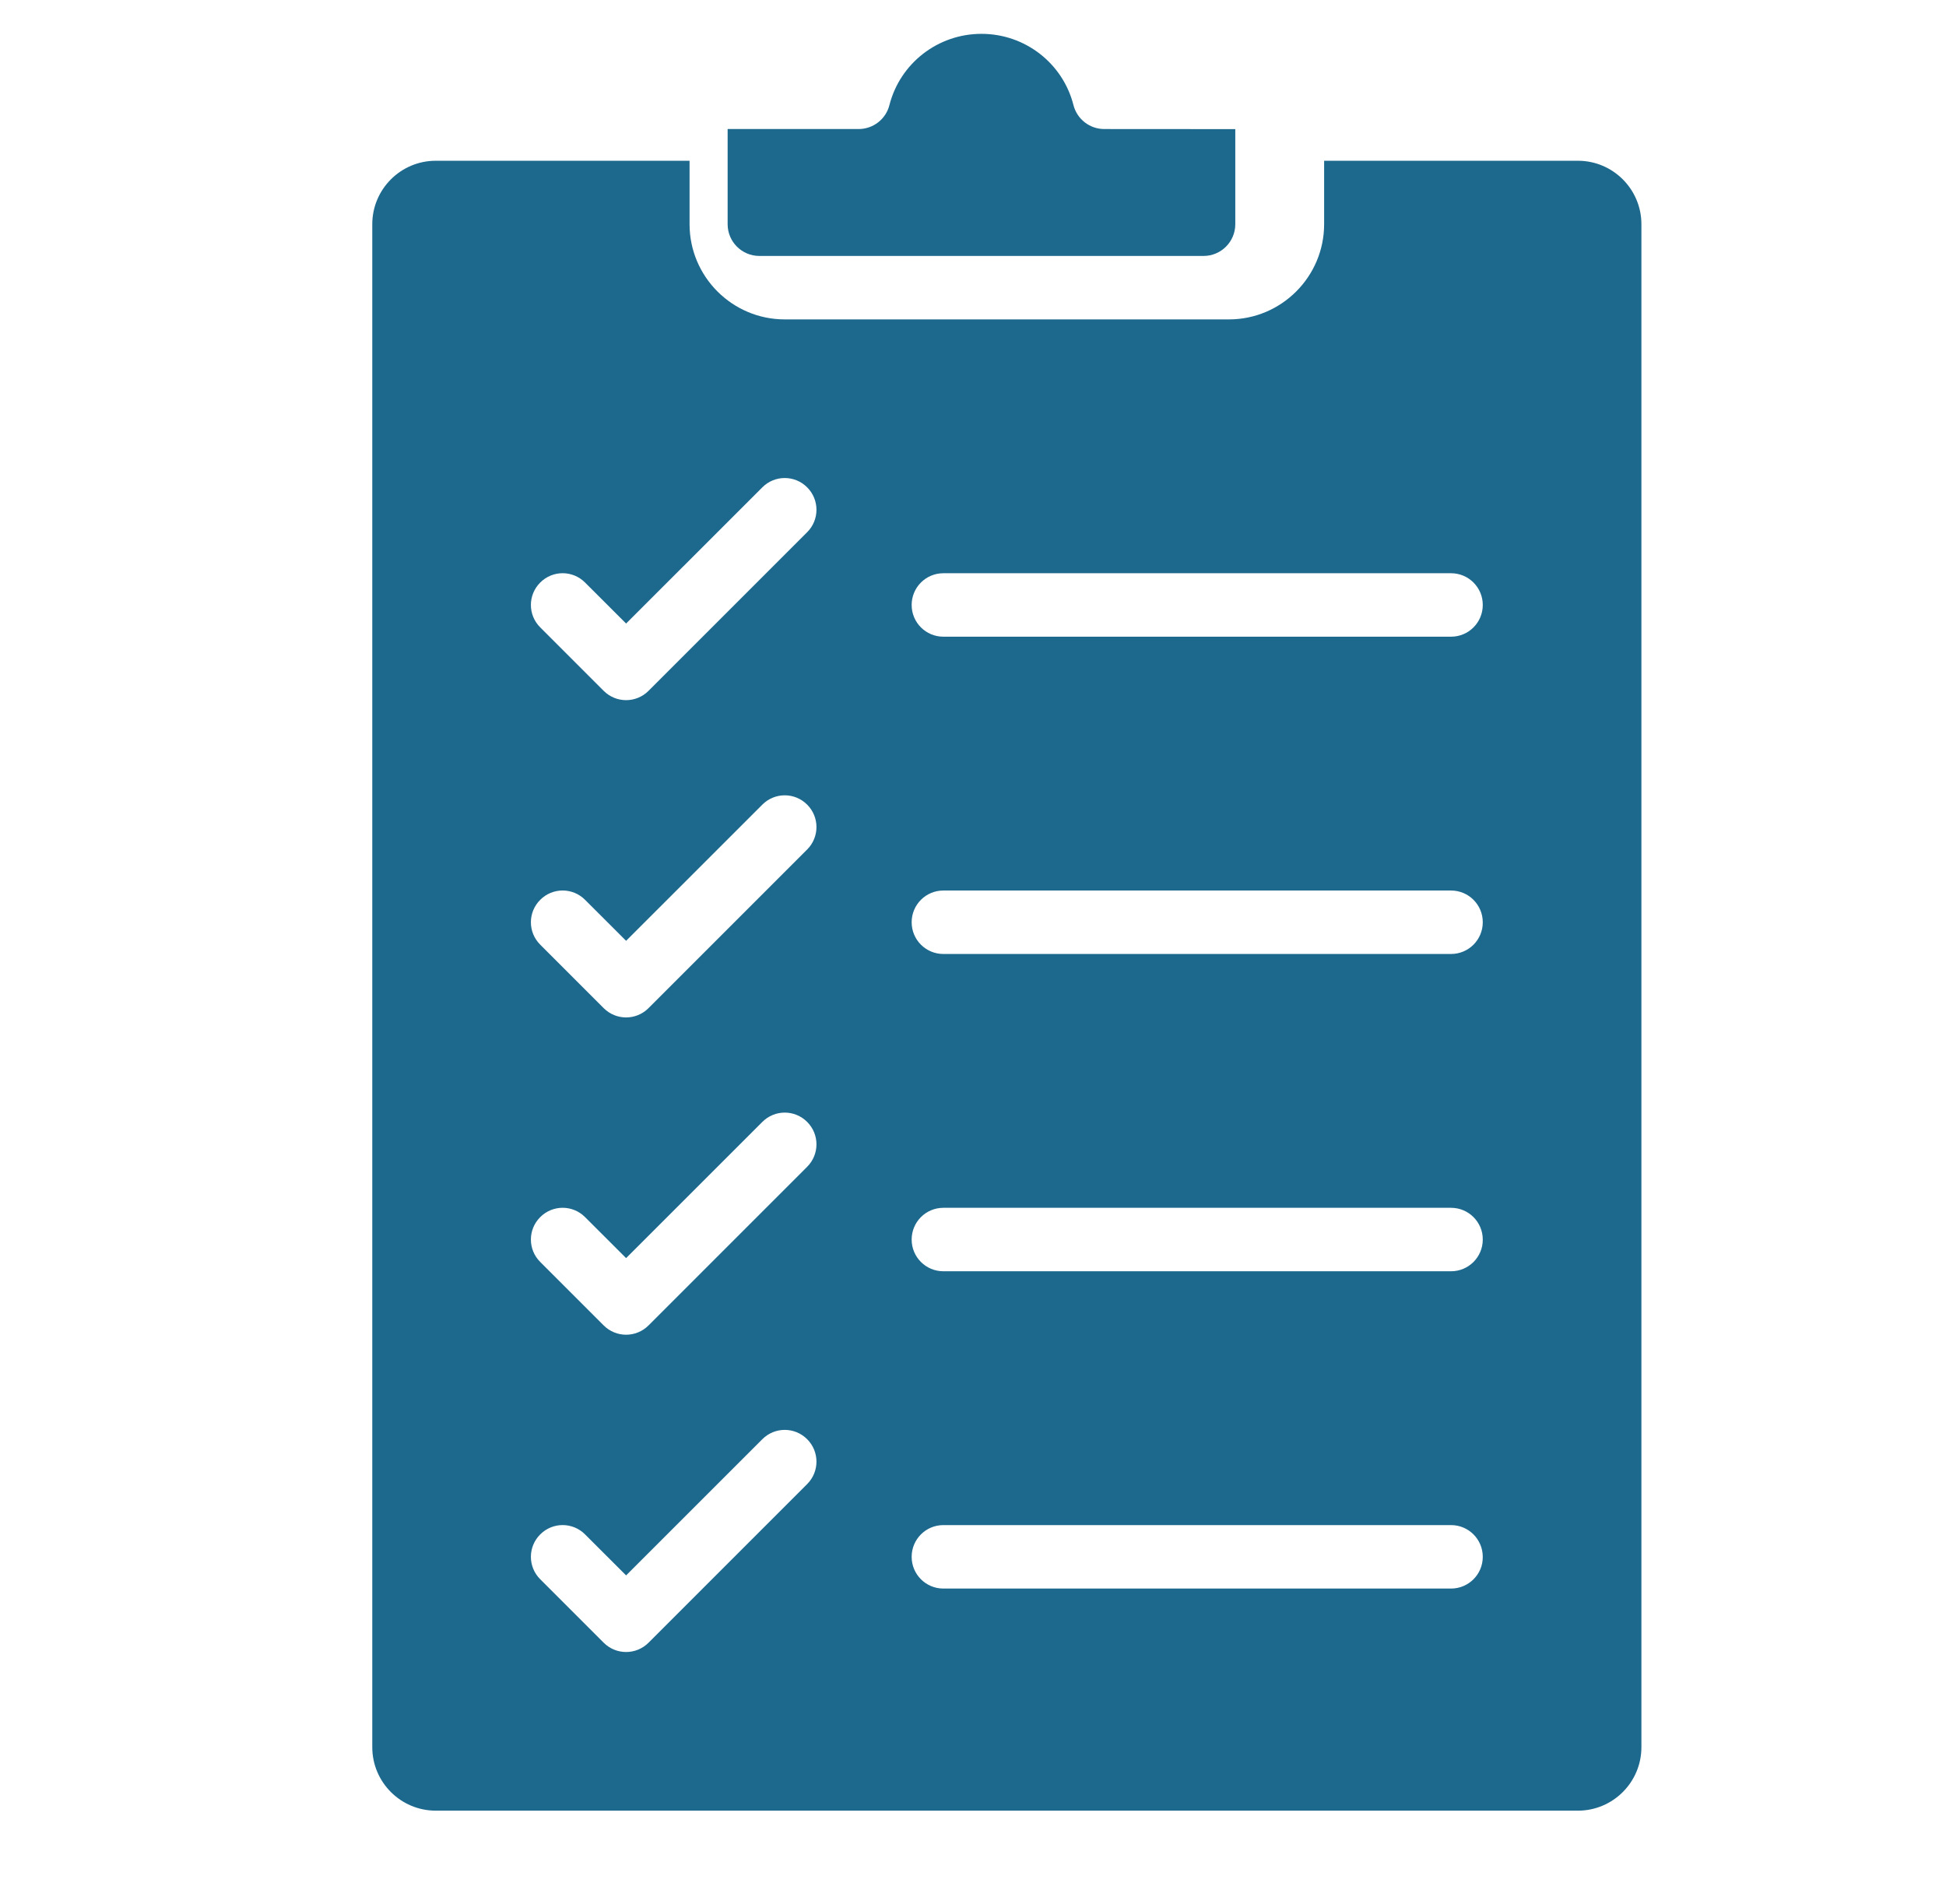 <svg width="46" height="45" viewBox="0 0 46 45" fill="none" xmlns="http://www.w3.org/2000/svg">
<g clip-path="url(#clip0_112_109)">
<g clip-path="url(#clip1_112_109)">
<path d="M25.375 2.485C25.123 1.493 24.228 0.8 23.2 0.8C22.172 0.8 21.277 1.493 21.024 2.485C20.94 2.817 20.64 3.05 20.297 3.05H17.2V5.3C17.2 5.714 17.536 6.05 17.95 6.05H28.45C28.864 6.05 29.2 5.714 29.2 5.3V3.052L26.102 3.05C25.759 3.05 25.46 2.817 25.375 2.485Z" fill="#1D698D"/>
<path d="M10.3 3.8C9.473 3.8 8.8 4.473 8.8 5.3V41.3C8.8 42.127 9.473 42.8 10.3 42.8H37.3C38.127 42.8 38.8 42.127 38.8 41.3V5.3C38.8 4.473 38.127 3.8 37.3 3.8H31.3V5.3C31.3 6.54 30.29 7.55 29.05 7.55H18.55C17.309 7.55 16.3 6.54 16.3 5.3V3.8H10.3ZM19.08 35.08L15.33 38.83C15.184 38.976 14.992 39.05 14.8 39.05C14.608 39.05 14.416 38.976 14.27 38.83L12.77 37.33C12.476 37.037 12.476 36.563 12.77 36.27C13.063 35.976 13.537 35.976 13.83 36.27L14.8 37.239L18.02 34.02C18.313 33.726 18.787 33.726 19.08 34.02C19.373 34.313 19.373 34.787 19.08 35.08ZM19.08 27.58L15.33 31.33C15.184 31.476 14.992 31.55 14.8 31.55C14.608 31.55 14.416 31.476 14.27 31.33L12.77 29.83C12.476 29.537 12.476 29.063 12.77 28.77C13.063 28.476 13.537 28.476 13.83 28.77L14.8 29.739L18.02 26.52C18.313 26.226 18.787 26.226 19.08 26.52C19.373 26.813 19.373 27.287 19.08 27.58ZM19.08 20.08L15.33 23.83C15.184 23.976 14.992 24.05 14.8 24.05C14.608 24.05 14.416 23.976 14.27 23.83L12.77 22.33C12.476 22.037 12.476 21.563 12.77 21.27C13.063 20.976 13.537 20.976 13.83 21.27L14.8 22.239L18.02 19.02C18.313 18.726 18.787 18.726 19.08 19.02C19.373 19.313 19.373 19.787 19.08 20.08ZM22.3 13.55H34.3C34.715 13.55 35.05 13.885 35.05 14.3C35.05 14.715 34.715 15.05 34.3 15.05H22.3C21.885 15.05 21.55 14.715 21.55 14.3C21.55 13.885 21.885 13.55 22.3 13.55ZM22.3 21.05H34.3C34.715 21.05 35.05 21.385 35.05 21.8C35.05 22.215 34.715 22.55 34.3 22.55H22.3C21.885 22.55 21.55 22.215 21.55 21.8C21.55 21.385 21.885 21.05 22.3 21.05ZM22.3 28.55H34.3C34.715 28.55 35.05 28.885 35.05 29.3C35.05 29.715 34.715 30.05 34.3 30.05H22.3C21.885 30.05 21.55 29.715 21.55 29.3C21.55 28.885 21.885 28.55 22.3 28.55ZM22.3 36.05H34.3C34.715 36.05 35.05 36.385 35.05 36.8C35.05 37.215 34.715 37.55 34.3 37.55H22.3C21.885 37.55 21.55 37.215 21.55 36.8C21.55 36.385 21.885 36.05 22.3 36.05ZM18.02 11.52C18.313 11.226 18.787 11.226 19.08 11.52C19.373 11.813 19.373 12.287 19.08 12.58L15.33 16.33C15.184 16.476 14.992 16.55 14.8 16.55C14.608 16.55 14.416 16.476 14.27 16.33L12.77 14.83C12.476 14.537 12.476 14.063 12.77 13.77C13.063 13.476 13.537 13.476 13.83 13.77L14.8 14.739L18.02 11.52Z" fill="#1D698D"/>
</g>
</g>
<defs>
<clipPath id="clip0_112_109">
<rect width="46" height="45" fill="white"/>
</clipPath>
<clipPath id="clip1_112_109">
<rect width="30" height="42" fill="white" transform="translate(8.8 0.8)"/>
</clipPath>
</defs>
</svg>
